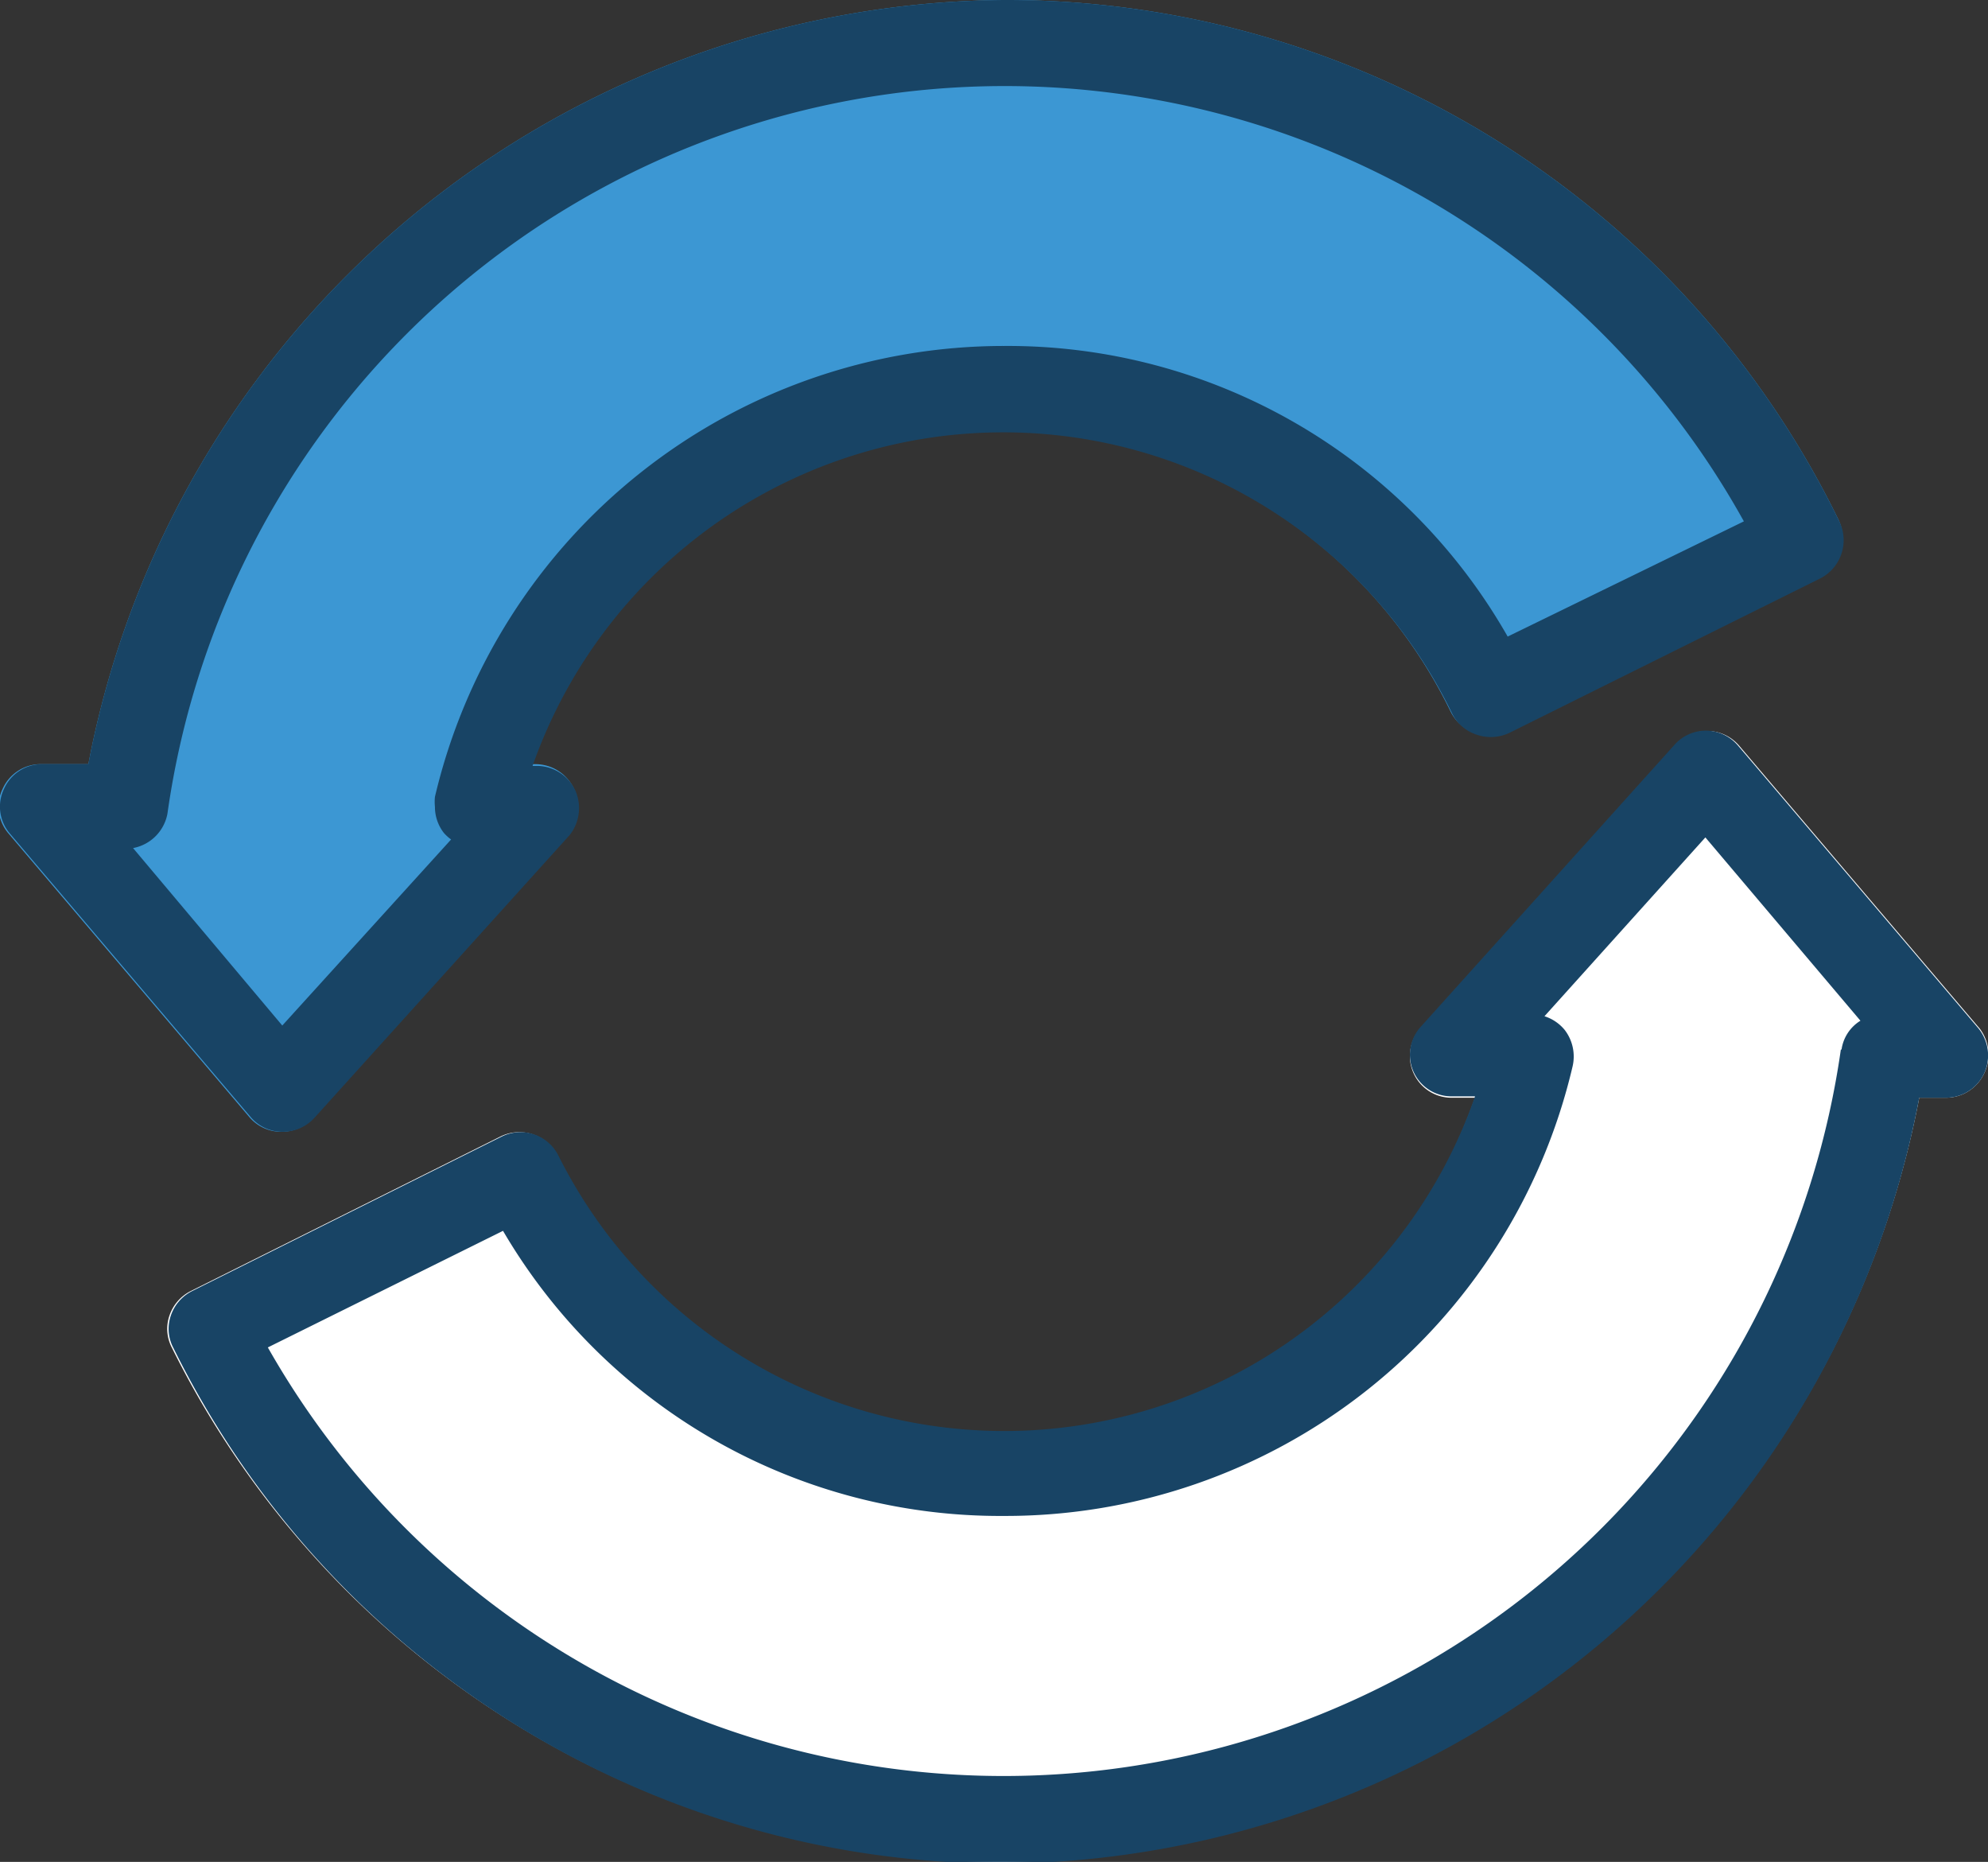 <svg xmlns="http://www.w3.org/2000/svg" viewBox="0 0 57.82 54.14"><rect x="0" y="0" width="57.82" height="54.14" fill="#333333" stroke="none"/><defs><style>.cls-1{fill:#3c97d3;}.cls-2{fill:#fff;}.cls-3{fill:#184465;}</style></defs><title>Asset 15-0</title><g id="Layer_2" data-name="Layer 2"><g id="Layer_1-2" data-name="Layer 1"><path class="cls-1" d="M7.25,32.48l-7-8.24a1.2,1.2,0,0,1-.17-1.31,1.21,1.21,0,0,1,1.11-.71H2.57A27.33,27.33,0,0,1,29.2,0,26.94,26.94,0,0,1,53.47,15.11a1.25,1.25,0,0,1-.57,1.66l-9,4.47a1.26,1.26,0,0,1-1,.07,1.21,1.21,0,0,1-.71-.62,14.51,14.51,0,0,0-26.74,1.53h.12a1.24,1.24,0,0,1,1.13.73,1.27,1.27,0,0,1-.21,1.33L9.1,32.51a1.24,1.24,0,0,1-.91.4A1.21,1.21,0,0,1,7.25,32.48Z"/><path class="cls-2" d="M57.71,31.21a1.23,1.23,0,0,1-1.12.71h-.77A27.33,27.33,0,0,1,29.2,54.14,26.92,26.92,0,0,1,5,39.19a1.18,1.18,0,0,1-.07-.94,1.24,1.24,0,0,1,.62-.71l9-4.49a1.23,1.23,0,0,1,1.65.55A14.5,14.5,0,0,0,42.9,31.92h-.69a1.21,1.21,0,0,1-.91-2l7.43-8.24a1.22,1.22,0,0,1,1.85,0l7,8.23A1.25,1.25,0,0,1,57.71,31.21Z"/><path class="cls-3" d="M53.47,15.11A26.94,26.94,0,0,0,29.2,0,27.33,27.33,0,0,0,2.57,22.22H1.23a1.21,1.21,0,0,0-1.11.71,1.2,1.2,0,0,0,.17,1.31l7,8.24a1.21,1.21,0,0,0,.94.43,1.24,1.24,0,0,0,.91-.4l7.43-8.23A1.27,1.27,0,0,0,16.74,23a1.24,1.24,0,0,0-1.13-.73h-.12a14.51,14.51,0,0,1,26.74-1.53,1.21,1.21,0,0,0,.71.62,1.26,1.26,0,0,0,1-.07l9-4.47A1.25,1.25,0,0,0,53.47,15.11Zm-9.62,3.4A16.73,16.73,0,0,0,29.2,10.06,17,17,0,0,0,12.65,23.17a1.43,1.43,0,0,0,0,.29,1.23,1.23,0,0,0,.26.76,1.24,1.24,0,0,0,.21.19L8.21,29.82,3.87,24.66a1.25,1.25,0,0,0,1-1,24.59,24.59,0,0,1,45.85-8.5Z"/><path class="cls-3" d="M57.54,29.9l-7-8.23a1.22,1.22,0,0,0-1.85,0L41.3,29.88a1.21,1.21,0,0,0,.91,2h.69A14.5,14.5,0,0,1,16.24,33.6a1.23,1.23,0,0,0-1.65-.55l-9,4.49a1.24,1.24,0,0,0-.62.71,1.18,1.18,0,0,0,.07.94,26.92,26.92,0,0,0,24.19,15A27.33,27.33,0,0,0,55.82,31.92h.77a1.23,1.23,0,0,0,1.12-.71A1.25,1.25,0,0,0,57.54,29.9Zm-4,.62A24.6,24.6,0,0,1,7.79,39.18l6.84-3.39A16.75,16.75,0,0,0,29.2,44.08,16.94,16.94,0,0,0,45.74,31a1.27,1.27,0,0,0-.23-1.05,1.25,1.25,0,0,0-.59-.4l4.68-5.2,4.51,5.33A1.18,1.18,0,0,0,53.56,30.52Z"/></g></g></svg>